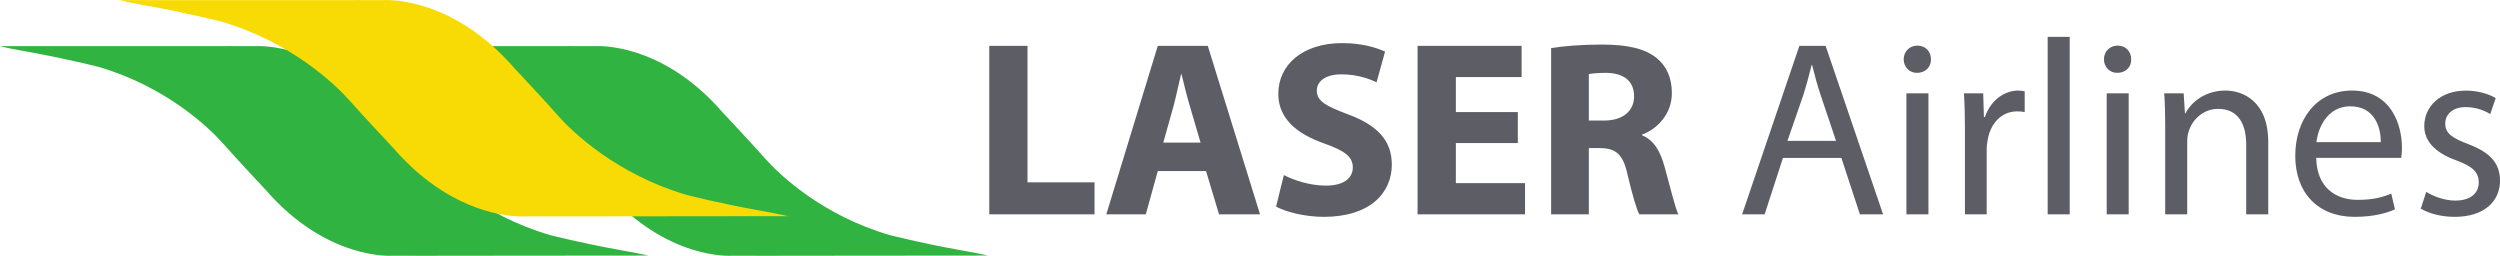 <?xml version="1.0" encoding="UTF-8"?>
<svg xmlns="http://www.w3.org/2000/svg" xmlns:xlink="http://www.w3.org/1999/xlink" width="176pt" height="18.01pt" viewBox="0 0 176 18.01" version="1.1">
<defs>
<clipPath id="clip1">
  <path d="M 0 3 L 70 3 L 70 18.012 L 0 18.012 Z M 0 3 "/>
</clipPath>
</defs>
<g id="surface1">
<g clip-path="url(#clip1)" clip-rule="nonzero">
<path style=" stroke:none;fill-rule:nonzero;fill:rgb(19.078%,70.309%,25.388%);fill-opacity:1;" d="M 42.172 3.242 C 42.039 3.242 41.969 3.25 41.969 3.25 L 40.418 3.25 C 40.133 3.238 39.973 3.246 39.973 3.246 L 37.605 3.25 L 23.91 3.25 L 24.242 3.328 L 24.77 3.441 L 25.227 3.527 L 25.82 3.637 C 28.586 4.129 30.844 4.707 30.844 4.707 C 35.609 6.102 38.633 8.992 39.613 10.105 C 40.594 11.215 42.617 13.371 42.617 13.371 C 46.926 18.332 51.496 18.004 51.496 18.004 L 53.051 18.004 C 53.336 18.016 53.496 18.008 53.496 18.008 L 55.855 18.004 L 68.746 17.992 L 69.551 17.992 L 69.25 17.922 L 68.699 17.812 L 68.242 17.727 L 67.645 17.617 C 64.879 17.125 62.625 16.547 62.625 16.547 C 57.855 15.152 54.832 12.262 53.855 11.152 C 52.875 10.039 50.848 7.887 50.848 7.887 C 47.078 3.543 43.105 3.25 42.172 3.246 Z M 18.262 3.242 C 18.129 3.242 18.059 3.25 18.059 3.25 L 16.508 3.25 C 16.223 3.238 16.062 3.246 16.062 3.246 L 13.695 3.25 L 0 3.25 L 0.332 3.328 L 0.859 3.441 L 1.316 3.527 L 1.91 3.637 C 4.676 4.129 6.934 4.707 6.934 4.707 C 11.703 6.102 14.723 8.992 15.703 10.105 C 16.684 11.215 18.707 13.371 18.707 13.371 C 23.016 18.332 27.59 18.004 27.59 18.004 L 29.141 18.004 C 29.426 18.016 29.586 18.008 29.586 18.008 L 31.945 18.004 L 44.836 17.992 L 45.645 17.992 L 45.34 17.922 L 44.785 17.812 L 44.332 17.727 L 43.734 17.617 C 40.969 17.125 38.715 16.547 38.715 16.547 C 33.945 15.152 30.922 12.262 29.945 11.152 C 28.965 10.039 26.941 7.887 26.941 7.887 C 23.168 3.543 19.195 3.25 18.262 3.246 L 18.262 3.242 "/>
</g>
<path style=" stroke:none;fill-rule:nonzero;fill:rgb(97.099%,85.858%,2.077%);fill-opacity:1;" d="M 54.828 15.219 L 55.504 15.219 L 55.191 15.152 L 54.621 15.035 L 54.152 14.945 L 53.535 14.832 C 50.684 14.324 48.355 13.727 48.355 13.727 C 43.434 12.289 40.316 9.309 39.305 8.164 C 38.297 7.016 36.207 4.793 36.207 4.793 C 31.762 -0.328 27.043 0.008 27.043 0.008 L 25.445 0.008 C 25.152 0 24.984 0.008 24.984 0.008 L 9.023 0.008 L 8.867 0.012 L 8.414 0.012 L 8.758 0.094 L 9.301 0.207 L 9.77 0.297 L 10.387 0.41 C 13.238 0.918 15.57 1.516 15.57 1.516 C 20.484 2.953 23.602 5.938 24.613 7.082 C 25.625 8.227 27.715 10.449 27.715 10.449 C 32.16 15.57 36.879 15.234 36.879 15.234 L 38.477 15.234 C 38.773 15.242 38.938 15.234 38.938 15.234 L 41.371 15.234 L 54.672 15.219 L 54.828 15.219 "/>
<path style=" stroke:none;fill-rule:nonzero;fill:rgb(36.462%,36.499%,40.178%);fill-opacity:1;" d="M 165.457 7.484 C 167.199 7.484 167.621 9.016 167.605 10.004 L 163.078 10.004 C 163.203 8.93 163.891 7.484 165.457 7.484 Z M 148.312 6.57 L 148.312 15.09 L 149.859 15.09 L 149.859 6.57 Z M 134.211 6.57 L 134.211 15.09 L 135.762 15.09 L 135.762 6.57 Z M 173.605 6.379 C 171.777 6.379 170.668 7.504 170.668 8.879 C 170.668 9.898 171.391 10.742 172.922 11.289 C 174.062 11.711 174.504 12.117 174.504 12.852 C 174.504 13.559 173.977 14.121 172.848 14.121 C 172.074 14.121 171.266 13.805 170.809 13.504 L 170.422 14.688 C 171.02 15.039 171.883 15.266 172.812 15.266 C 174.84 15.266 176 14.211 176 12.715 C 176 11.445 175.242 10.707 173.766 10.145 C 172.656 9.723 172.145 9.402 172.145 8.699 C 172.145 8.066 172.656 7.539 173.57 7.539 C 174.363 7.539 174.98 7.82 175.312 8.031 L 175.699 6.906 C 175.227 6.625 174.469 6.379 173.605 6.379 Z M 165.578 6.375 C 163.098 6.375 161.586 8.402 161.586 10.969 C 161.586 13.539 163.148 15.266 165.773 15.266 C 167.129 15.266 168.062 14.984 168.605 14.738 L 168.344 13.629 C 167.762 13.875 167.094 14.07 165.984 14.07 C 164.438 14.07 163.098 13.207 163.062 11.113 L 169.047 11.113 C 169.062 10.953 169.098 10.707 169.098 10.391 C 169.098 8.824 168.359 6.375 165.578 6.375 Z M 156.672 6.375 C 155.266 6.375 154.277 7.168 153.855 7.98 L 153.82 7.98 L 153.73 6.57 L 152.359 6.57 C 152.414 7.277 152.43 7.996 152.43 8.875 L 152.43 15.09 L 153.98 15.09 L 153.98 9.969 C 153.98 9.703 154.016 9.441 154.086 9.246 C 154.348 8.383 155.141 7.664 156.16 7.664 C 157.621 7.664 158.133 8.805 158.133 10.18 L 158.133 15.09 L 159.684 15.09 L 159.684 10.004 C 159.684 7.082 157.852 6.375 156.672 6.375 Z M 142.098 6.375 C 141.059 6.375 140.129 7.102 139.738 8.242 L 139.668 8.242 L 139.617 6.57 L 138.262 6.57 C 138.312 7.363 138.332 8.227 138.332 9.23 L 138.332 15.09 L 139.863 15.09 L 139.863 10.547 C 139.863 10.285 139.895 10.039 139.934 9.828 C 140.145 8.664 140.918 7.84 142.012 7.84 C 142.223 7.84 142.379 7.855 142.539 7.891 L 142.539 6.43 C 142.395 6.395 142.273 6.379 142.098 6.379 Z M 83.145 5.23 L 83.18 5.23 C 83.355 5.938 83.566 6.816 83.781 7.523 L 84.52 10.039 L 81.895 10.039 L 82.602 7.523 C 82.793 6.836 82.969 5.938 83.145 5.23 Z M 113.07 5.129 C 114.305 5.145 115.039 5.691 115.039 6.781 C 115.039 7.82 114.25 8.488 112.914 8.488 L 111.855 8.488 L 111.855 5.215 C 112.051 5.18 112.418 5.129 113.07 5.129 Z M 127.539 4.582 L 127.574 4.582 C 127.75 5.27 127.926 5.973 128.191 6.746 L 129.258 9.918 L 125.836 9.918 L 126.941 6.73 C 127.172 6.008 127.363 5.285 127.539 4.582 Z M 126.676 3.227 L 122.645 15.09 L 124.23 15.09 L 125.52 11.117 L 129.633 11.117 L 130.938 15.09 L 132.57 15.09 L 128.523 3.227 Z M 99.797 3.227 L 99.797 15.09 L 107.363 15.09 L 107.363 12.891 L 102.492 12.891 L 102.492 10.074 L 106.855 10.074 L 106.855 7.891 L 102.492 7.891 L 102.492 5.426 L 107.121 5.426 L 107.121 3.227 Z M 81.508 3.227 L 77.883 15.09 L 80.664 15.09 L 81.508 12.043 L 84.906 12.043 L 85.82 15.09 L 88.707 15.09 L 85.027 3.227 Z M 69.645 3.227 L 69.645 15.09 L 77.055 15.09 L 77.055 12.836 L 72.336 12.836 L 72.336 3.227 Z M 149.086 3.211 C 148.523 3.211 148.117 3.633 148.117 4.176 C 148.117 4.703 148.508 5.129 149.051 5.129 C 149.664 5.129 150.055 4.703 150.035 4.176 C 150.035 3.633 149.668 3.211 149.086 3.211 Z M 134.988 3.211 C 134.426 3.211 134.02 3.633 134.02 4.176 C 134.02 4.703 134.406 5.129 134.949 5.129 C 135.566 5.129 135.953 4.703 135.938 4.176 C 135.938 3.633 135.566 3.211 134.988 3.211 Z M 112.77 3.137 C 111.348 3.137 110.062 3.242 109.199 3.387 L 109.199 15.09 L 111.855 15.09 L 111.855 10.426 L 112.664 10.426 C 113.758 10.445 114.27 10.848 114.586 12.324 C 114.938 13.789 115.219 14.754 115.41 15.09 L 118.156 15.09 C 117.93 14.633 117.559 13.082 117.188 11.746 C 116.891 10.652 116.434 9.863 115.605 9.527 L 115.605 9.473 C 116.625 9.105 117.699 8.066 117.699 6.551 C 117.699 5.461 117.312 4.633 116.609 4.07 C 115.766 3.402 114.531 3.137 112.77 3.137 Z M 94.48 3.035 C 91.684 3.035 89.992 4.582 89.992 6.605 C 89.992 8.332 91.277 9.422 93.25 10.109 C 94.676 10.617 95.238 11.043 95.238 11.781 C 95.238 12.555 94.586 13.066 93.355 13.066 C 92.211 13.066 91.102 12.695 90.383 12.324 L 89.836 14.543 C 90.504 14.914 91.844 15.266 93.199 15.266 C 96.453 15.266 97.984 13.578 97.984 11.586 C 97.984 9.914 96.996 8.824 94.902 8.051 C 93.371 7.469 92.703 7.133 92.703 6.379 C 92.703 5.762 93.266 5.234 94.43 5.234 C 95.59 5.234 96.434 5.566 96.91 5.797 L 97.508 3.633 C 96.805 3.316 95.82 3.035 94.48 3.035 Z M 144.156 2.594 L 144.156 15.09 L 145.707 15.09 L 145.707 2.594 L 144.156 2.594 "/>
</g>
</svg>
